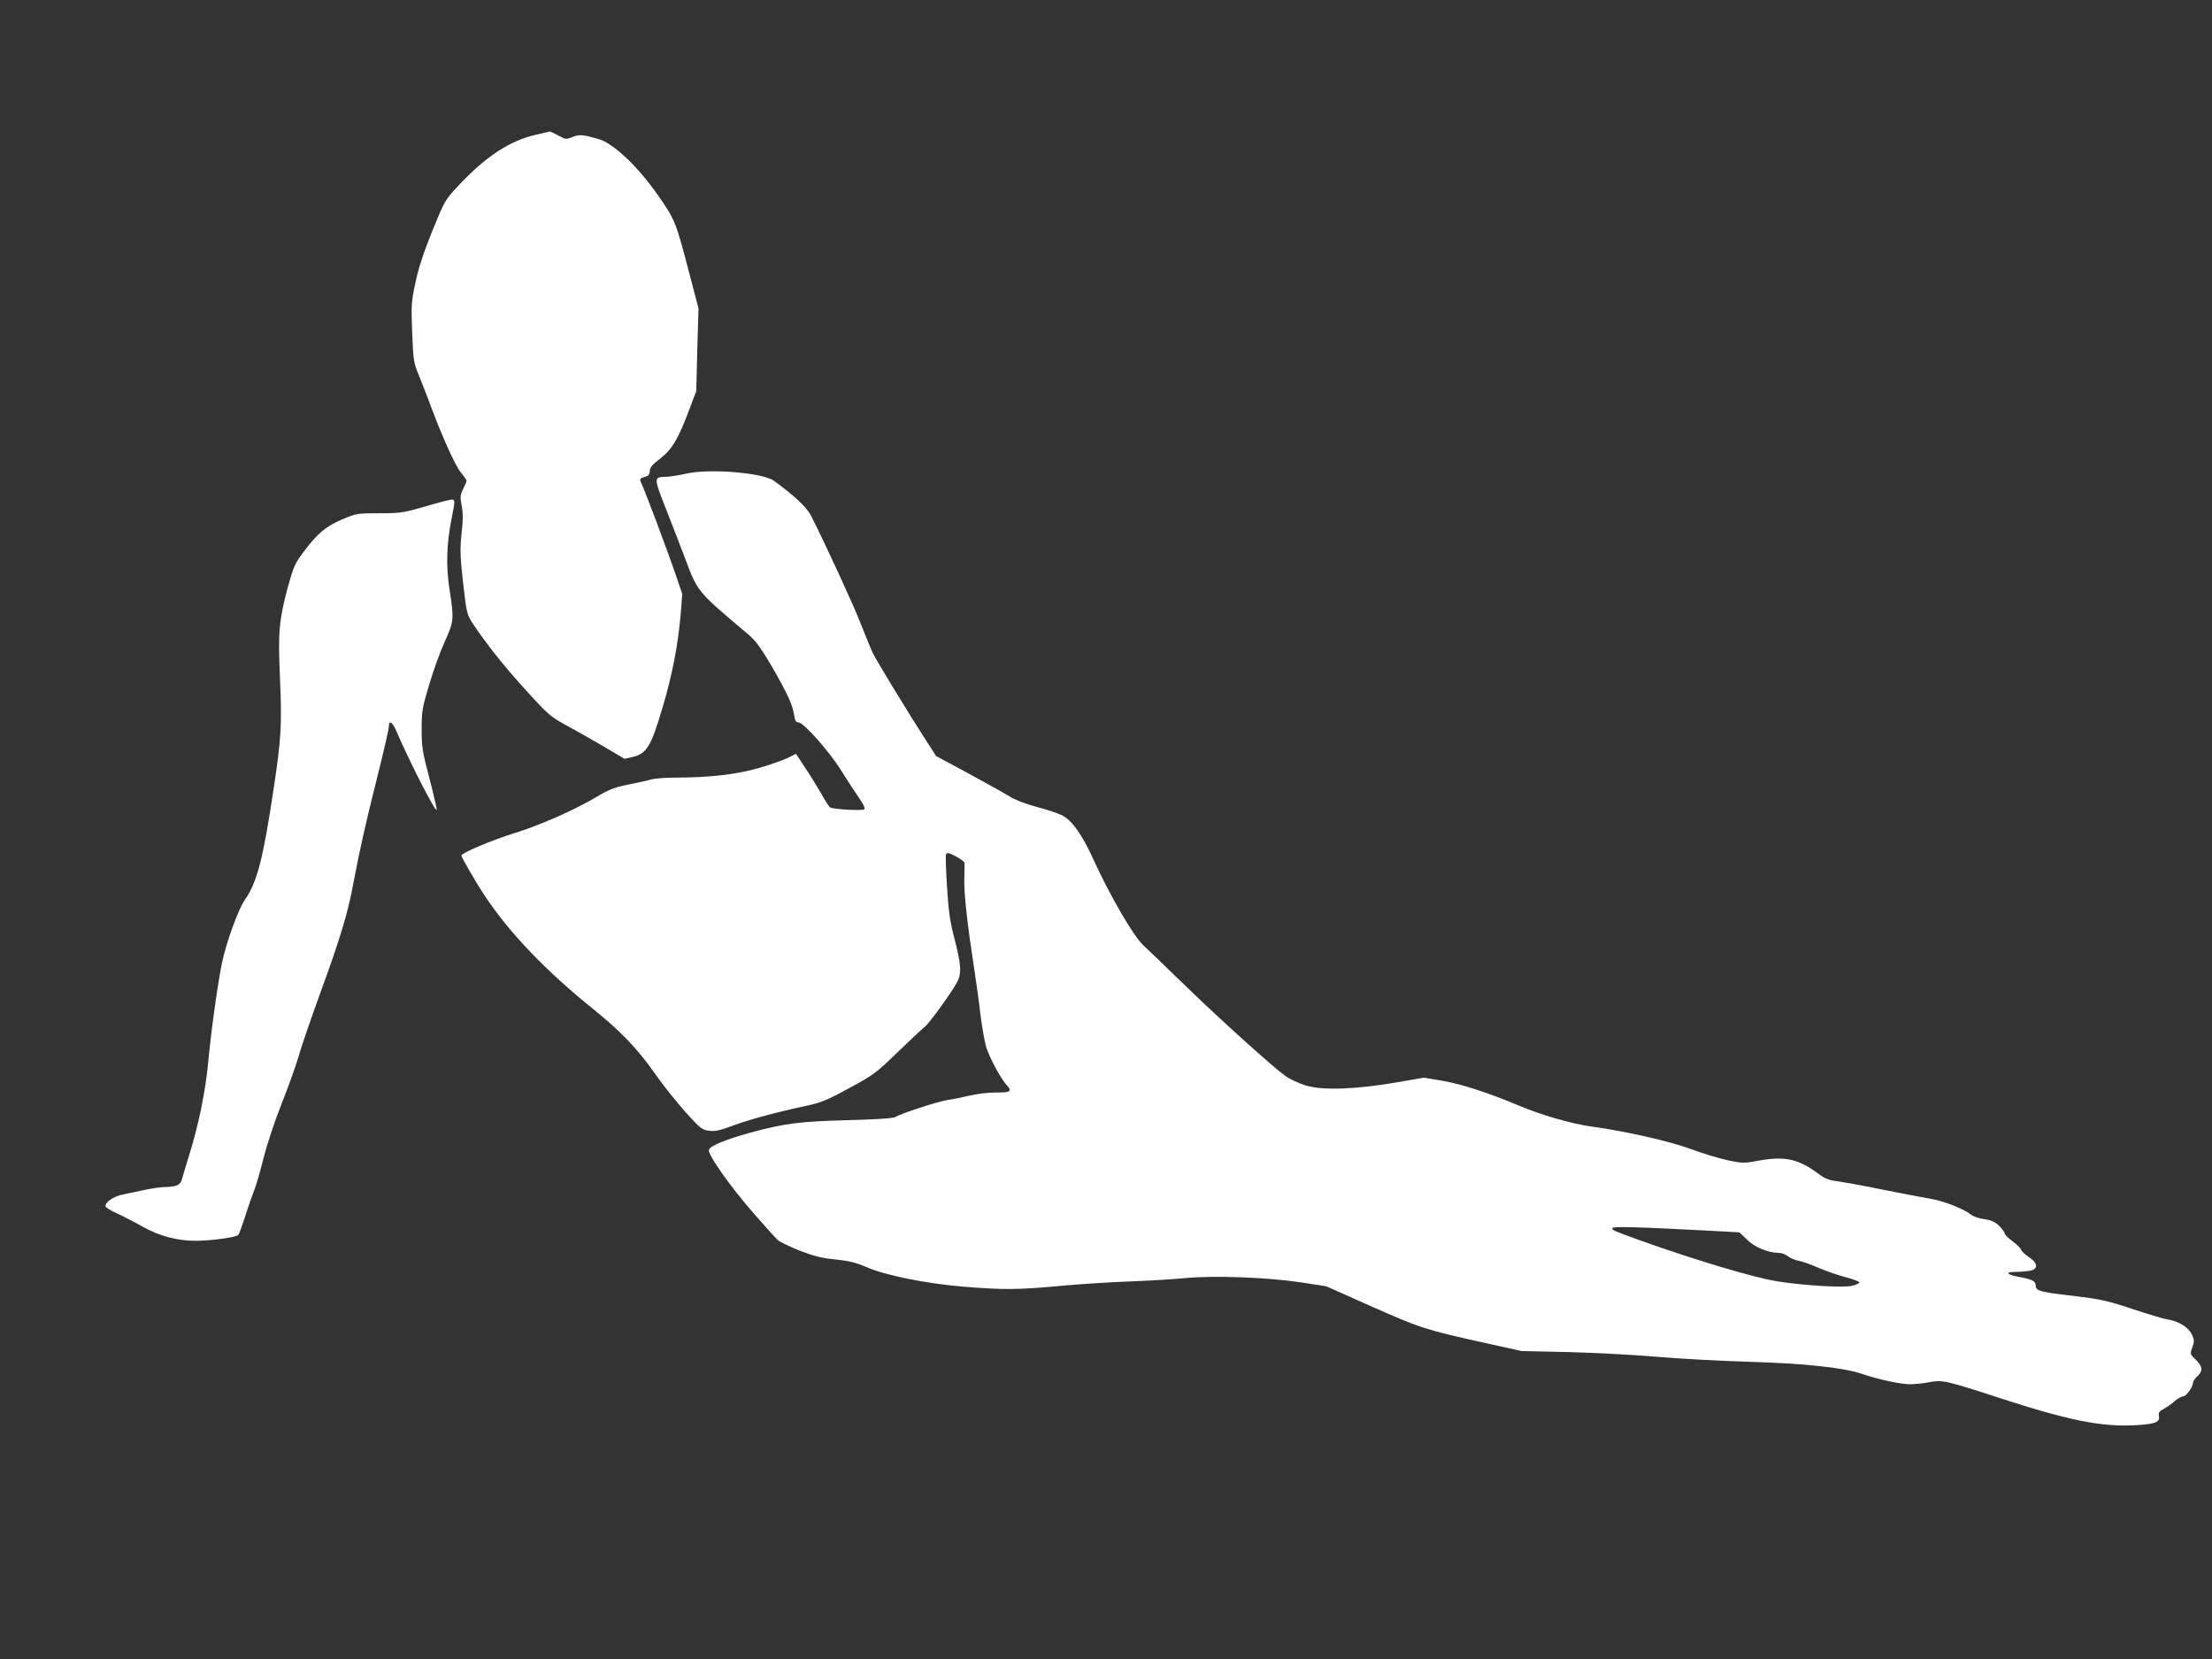 <?xml version="1.0" standalone="no"?>
<!DOCTYPE svg PUBLIC "-//W3C//DTD SVG 20010904//EN"
 "http://www.w3.org/TR/2001/REC-SVG-20010904/DTD/svg10.dtd">
<svg version="1.0" xmlns="http://www.w3.org/2000/svg"
 width="1280pt" height="960pt" viewBox="0 0 1280 960"
 preserveAspectRatio="xMidYMid meet">
<rect x="0" y="0" width="1280" height="960" fill="#333333" stroke="none"/>
<g transform="translate(0,960) scale(0.1,-0.1)"
fill="#ffffff" stroke="none">
<path d="M3100 8820 c-150 -34 -290 -126 -447 -294 -79 -85 -80 -87 -152 -264
-50 -124 -80 -215 -97 -298 -24 -111 -25 -131 -19 -289 7 -164 8 -173 42 -255
19 -47 48 -121 64 -165 64 -173 144 -352 176 -389 18 -22 33 -43 33 -48 0 -5
-9 -26 -20 -48 -17 -34 -18 -45 -9 -94 9 -40 9 -84 0 -163 -10 -94 -8 -132 9
-288 20 -175 22 -181 57 -235 77 -116 178 -243 308 -386 132 -145 139 -151
248 -210 61 -33 159 -89 216 -123 l105 -62 48 11 c81 20 105 60 172 286 58
195 90 364 106 553 l8 104 -43 126 c-43 125 -158 432 -189 504 -18 40 -20 36
29 52 8 2 15 16 15 30 0 19 15 37 61 72 69 54 104 113 170 289 l38 101 6 239
7 239 -55 210 c-76 292 -81 304 -181 447 -113 163 -256 298 -341 323 -93 27
-113 28 -153 12 -37 -15 -40 -14 -81 9 -24 13 -46 23 -50 23 -3 -1 -40 -9 -81
-19z"/>
<path d="M3970 6859 c-41 -9 -93 -18 -115 -18 -74 -2 -74 -1 3 -197 39 -99 86
-222 106 -274 73 -196 70 -192 366 -441 43 -37 72 -76 136 -185 91 -158 120
-221 129 -281 5 -33 11 -43 25 -43 30 0 180 -169 249 -281 36 -57 82 -128 103
-158 24 -34 35 -58 29 -64 -10 -10 -180 0 -198 11 -6 4 -29 40 -51 80 -23 40
-65 108 -94 151 l-52 79 -46 -23 c-26 -13 -103 -40 -171 -60 -130 -37 -286
-55 -494 -55 -50 0 -106 -5 -125 -10 -19 -6 -79 -19 -134 -30 -80 -16 -113
-29 -180 -69 -126 -76 -328 -165 -476 -211 -133 -41 -310 -116 -310 -131 0
-10 91 -167 135 -232 142 -215 355 -437 635 -662 153 -124 251 -226 348 -365
44 -63 123 -163 175 -221 88 -98 99 -107 139 -112 36 -5 62 1 135 28 93 35
247 77 428 116 85 18 122 33 248 102 141 76 156 87 284 211 75 72 144 137 154
144 24 17 161 206 188 260 27 53 23 101 -20 267 -22 84 -31 151 -39 284 -6 95
-9 180 -6 187 5 12 15 10 56 -11 27 -14 50 -31 51 -38 1 -6 0 -48 -1 -93 -2
-87 17 -258 55 -504 13 -85 31 -213 39 -285 9 -71 24 -155 33 -185 22 -67 86
-185 120 -221 32 -35 20 -42 -71 -41 -39 0 -105 -8 -146 -18 -41 -10 -97 -21
-125 -25 -53 -7 -280 -81 -304 -99 -9 -7 -114 -14 -275 -18 -275 -7 -365 -18
-563 -72 -148 -41 -238 -78 -241 -101 -4 -30 121 -207 258 -365 65 -74 128
-144 141 -156 13 -11 71 -39 129 -62 81 -31 128 -43 205 -50 77 -8 118 -18
181 -45 111 -48 346 -95 564 -113 230 -18 306 -18 556 5 115 11 297 22 404 26
107 4 249 12 315 19 164 16 475 5 669 -24 l150 -23 265 -118 c282 -125 310
-134 667 -213 l199 -44 275 -6 c151 -4 379 -16 505 -27 127 -11 365 -24 530
-29 324 -9 555 -34 659 -70 94 -32 223 -60 278 -60 28 0 79 5 114 12 75 14 96
9 409 -93 400 -130 587 -167 785 -156 112 7 139 17 133 51 -4 21 1 29 27 43
18 10 48 30 65 46 18 15 40 27 49 27 17 0 56 55 56 79 0 7 11 24 25 37 34 31
31 57 -9 96 -33 32 -34 32 -20 71 13 36 12 44 -3 76 -21 42 -77 76 -139 86
-24 3 -116 31 -206 61 -144 48 -182 56 -338 75 -192 22 -220 29 -220 58 0 27
-17 37 -92 51 -76 14 -90 30 -25 30 23 0 59 3 80 6 53 9 52 44 -3 80 -22 14
-42 34 -45 43 -3 9 -26 31 -50 49 -25 18 -45 38 -45 45 0 7 -15 27 -32 44 -25
23 -46 33 -85 38 -29 4 -64 15 -77 26 -46 36 -157 79 -244 94 -49 8 -176 33
-283 54 -107 22 -220 42 -252 46 -44 6 -70 16 -102 41 -114 86 -194 105 -341
79 -91 -17 -100 -17 -182 0 -48 10 -146 39 -218 66 -129 47 -377 103 -574 130
-110 15 -289 66 -415 119 -180 76 -338 127 -448 146 l-108 18 -167 -29 c-232
-39 -420 -46 -517 -16 -38 12 -91 36 -116 54 -73 52 -378 327 -584 527 -105
102 -213 206 -240 231 -57 53 -192 286 -288 496 -64 142 -124 226 -181 255
-22 11 -89 34 -148 49 -67 18 -128 42 -161 63 -28 18 -135 77 -236 132 l-184
99 -53 82 c-100 154 -296 476 -315 517 -10 22 -41 97 -68 166 -41 107 -202
456 -289 628 -25 48 -100 118 -214 200 -65 47 -377 72 -508 41z m5890 -4379
l205 -11 45 -43 c45 -44 123 -76 185 -76 15 0 38 -9 52 -20 14 -11 41 -22 62
-26 20 -3 70 -21 111 -39 41 -18 112 -43 158 -55 45 -12 82 -26 82 -31 0 -4
-18 -13 -41 -19 -46 -13 -282 1 -432 25 -144 23 -489 127 -812 243 -147 54
-145 53 -145 65 0 11 125 8 530 -13z"/>
<path d="M2460 6669 c-126 -36 -143 -39 -266 -39 -128 0 -132 -1 -215 -36 -95
-41 -144 -82 -224 -190 -48 -63 -57 -85 -89 -200 -51 -190 -58 -263 -46 -523
12 -275 7 -357 -36 -641 -61 -411 -97 -547 -167 -647 -38 -53 -108 -248 -132
-363 -25 -119 -64 -401 -80 -575 -16 -170 -55 -361 -109 -535 -18 -58 -37
-121 -42 -140 -10 -38 -30 -47 -99 -49 -22 0 -71 -7 -110 -15 -38 -8 -97 -20
-129 -27 -57 -11 -106 -43 -106 -69 0 -6 30 -25 66 -41 37 -17 105 -52 153
-79 94 -53 197 -80 304 -80 86 0 235 20 246 34 5 6 23 56 41 111 17 55 40 120
50 145 11 25 35 109 55 188 21 83 65 216 105 316 38 96 81 216 96 267 14 52
71 218 126 369 116 318 161 465 193 640 36 190 67 330 139 617 36 144 66 274
66 288 0 40 19 29 42 -22 76 -177 225 -469 235 -460 2 3 -16 83 -41 179 -42
159 -46 185 -46 289 0 106 4 125 44 259 24 80 64 191 90 248 53 117 54 129 27
303 -21 137 -17 262 13 412 20 99 20 107 -1 106 -10 0 -79 -18 -153 -40z"/>
</g>
</svg>

